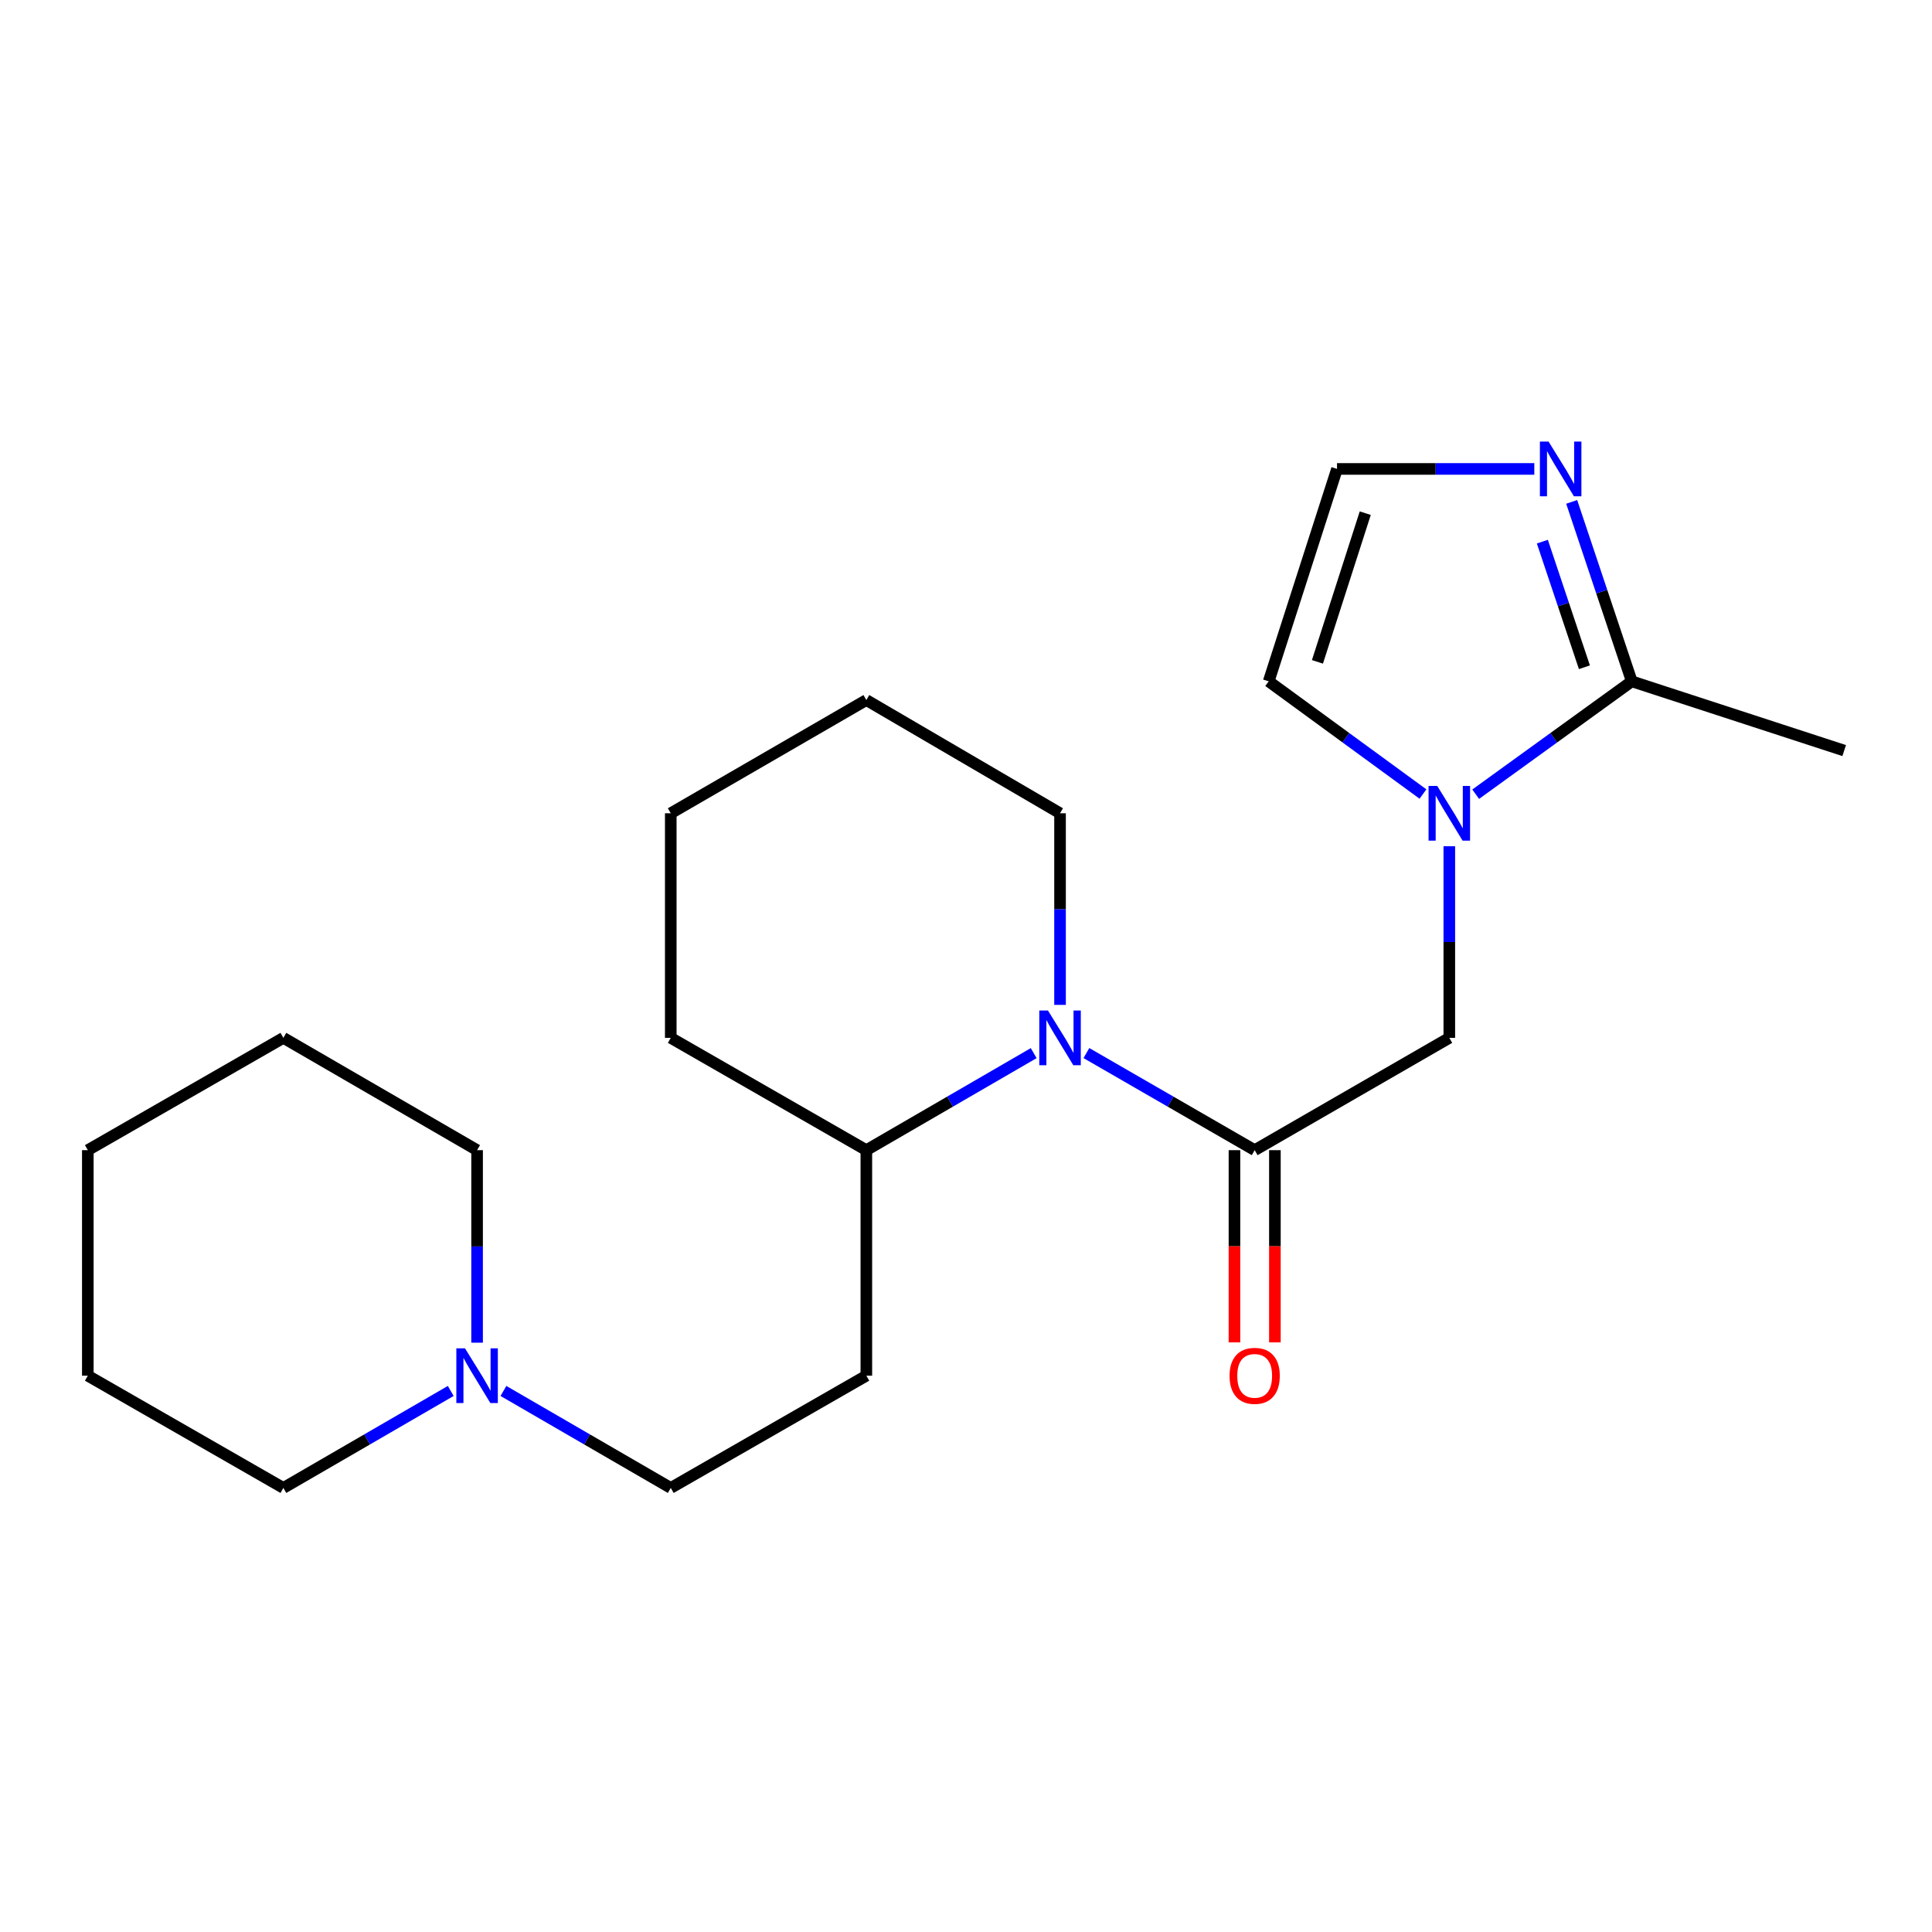 <?xml version='1.0' encoding='iso-8859-1'?>
<svg version='1.1' baseProfile='full'
              xmlns='http://www.w3.org/2000/svg'
                      xmlns:rdkit='http://www.rdkit.org/xml'
                      xmlns:xlink='http://www.w3.org/1999/xlink'
                  xml:space='preserve'
width='1000px' height='1000px' viewBox='0 0 1000 1000'>
<!-- END OF HEADER -->
<rect style='opacity:1.0;fill:#FFFFFF;stroke:none' width='1000' height='1000' x='0' y='0'> </rect>
<path class='bond-1' d='M 649.418,595.32 L 605.87,570.193' style='fill:none;fill-rule:evenodd;stroke:#000000;stroke-width:6px;stroke-linecap:butt;stroke-linejoin:miter;stroke-opacity:1' />
<path class='bond-1' d='M 605.87,570.193 L 562.322,545.067' style='fill:none;fill-rule:evenodd;stroke:#0000FF;stroke-width:6px;stroke-linecap:butt;stroke-linejoin:miter;stroke-opacity:1' />
<path class='bond-4' d='M 649.418,595.32 L 750.162,537.192' style='fill:none;fill-rule:evenodd;stroke:#000000;stroke-width:6px;stroke-linecap:butt;stroke-linejoin:miter;stroke-opacity:1' />
<path class='bond-9' d='M 638.953,595.32 L 638.953,645.067' style='fill:none;fill-rule:evenodd;stroke:#000000;stroke-width:6px;stroke-linecap:butt;stroke-linejoin:miter;stroke-opacity:1' />
<path class='bond-9' d='M 638.953,645.067 L 638.953,694.814' style='fill:none;fill-rule:evenodd;stroke:#FF0000;stroke-width:6px;stroke-linecap:butt;stroke-linejoin:miter;stroke-opacity:1' />
<path class='bond-9' d='M 659.883,595.32 L 659.883,645.067' style='fill:none;fill-rule:evenodd;stroke:#000000;stroke-width:6px;stroke-linecap:butt;stroke-linejoin:miter;stroke-opacity:1' />
<path class='bond-9' d='M 659.883,645.067 L 659.883,694.814' style='fill:none;fill-rule:evenodd;stroke:#FF0000;stroke-width:6px;stroke-linecap:butt;stroke-linejoin:miter;stroke-opacity:1' />
<path class='bond-0' d='M 750.162,438.014 L 750.162,487.603' style='fill:none;fill-rule:evenodd;stroke:#0000FF;stroke-width:6px;stroke-linecap:butt;stroke-linejoin:miter;stroke-opacity:1' />
<path class='bond-0' d='M 750.162,487.603 L 750.162,537.192' style='fill:none;fill-rule:evenodd;stroke:#000000;stroke-width:6px;stroke-linecap:butt;stroke-linejoin:miter;stroke-opacity:1' />
<path class='bond-2' d='M 763.816,411.075 L 804.21,381.866' style='fill:none;fill-rule:evenodd;stroke:#0000FF;stroke-width:6px;stroke-linecap:butt;stroke-linejoin:miter;stroke-opacity:1' />
<path class='bond-2' d='M 804.21,381.866 L 844.604,352.658' style='fill:none;fill-rule:evenodd;stroke:#000000;stroke-width:6px;stroke-linecap:butt;stroke-linejoin:miter;stroke-opacity:1' />
<path class='bond-7' d='M 736.528,410.989 L 696.601,381.823' style='fill:none;fill-rule:evenodd;stroke:#0000FF;stroke-width:6px;stroke-linecap:butt;stroke-linejoin:miter;stroke-opacity:1' />
<path class='bond-7' d='M 696.601,381.823 L 656.674,352.658' style='fill:none;fill-rule:evenodd;stroke:#000000;stroke-width:6px;stroke-linecap:butt;stroke-linejoin:miter;stroke-opacity:1' />
<path class='bond-8' d='M 535.037,545.099 L 491.728,570.209' style='fill:none;fill-rule:evenodd;stroke:#0000FF;stroke-width:6px;stroke-linecap:butt;stroke-linejoin:miter;stroke-opacity:1' />
<path class='bond-8' d='M 491.728,570.209 L 448.419,595.32' style='fill:none;fill-rule:evenodd;stroke:#000000;stroke-width:6px;stroke-linecap:butt;stroke-linejoin:miter;stroke-opacity:1' />
<path class='bond-12' d='M 548.674,520.126 L 548.674,470.537' style='fill:none;fill-rule:evenodd;stroke:#0000FF;stroke-width:6px;stroke-linecap:butt;stroke-linejoin:miter;stroke-opacity:1' />
<path class='bond-12' d='M 548.674,470.537 L 548.674,420.948' style='fill:none;fill-rule:evenodd;stroke:#000000;stroke-width:6px;stroke-linecap:butt;stroke-linejoin:miter;stroke-opacity:1' />
<path class='bond-3' d='M 844.604,352.658 L 829.053,306.216' style='fill:none;fill-rule:evenodd;stroke:#000000;stroke-width:6px;stroke-linecap:butt;stroke-linejoin:miter;stroke-opacity:1' />
<path class='bond-3' d='M 829.053,306.216 L 813.502,259.775' style='fill:none;fill-rule:evenodd;stroke:#0000FF;stroke-width:6px;stroke-linecap:butt;stroke-linejoin:miter;stroke-opacity:1' />
<path class='bond-3' d='M 820.092,345.371 L 809.206,312.862' style='fill:none;fill-rule:evenodd;stroke:#000000;stroke-width:6px;stroke-linecap:butt;stroke-linejoin:miter;stroke-opacity:1' />
<path class='bond-3' d='M 809.206,312.862 L 798.32,280.353' style='fill:none;fill-rule:evenodd;stroke:#0000FF;stroke-width:6px;stroke-linecap:butt;stroke-linejoin:miter;stroke-opacity:1' />
<path class='bond-13' d='M 844.604,352.658 L 954.545,388.495' style='fill:none;fill-rule:evenodd;stroke:#000000;stroke-width:6px;stroke-linecap:butt;stroke-linejoin:miter;stroke-opacity:1' />
<path class='bond-22' d='M 794.156,242.716 L 743.095,242.716' style='fill:none;fill-rule:evenodd;stroke:#0000FF;stroke-width:6px;stroke-linecap:butt;stroke-linejoin:miter;stroke-opacity:1' />
<path class='bond-22' d='M 743.095,242.716 L 692.034,242.716' style='fill:none;fill-rule:evenodd;stroke:#000000;stroke-width:6px;stroke-linecap:butt;stroke-linejoin:miter;stroke-opacity:1' />
<path class='bond-5' d='M 692.034,242.716 L 656.674,352.658' style='fill:none;fill-rule:evenodd;stroke:#000000;stroke-width:6px;stroke-linecap:butt;stroke-linejoin:miter;stroke-opacity:1' />
<path class='bond-5' d='M 706.655,265.616 L 681.903,342.575' style='fill:none;fill-rule:evenodd;stroke:#000000;stroke-width:6px;stroke-linecap:butt;stroke-linejoin:miter;stroke-opacity:1' />
<path class='bond-6' d='M 260.579,719.956 L 303.883,745.057' style='fill:none;fill-rule:evenodd;stroke:#0000FF;stroke-width:6px;stroke-linecap:butt;stroke-linejoin:miter;stroke-opacity:1' />
<path class='bond-6' d='M 303.883,745.057 L 347.186,770.157' style='fill:none;fill-rule:evenodd;stroke:#000000;stroke-width:6px;stroke-linecap:butt;stroke-linejoin:miter;stroke-opacity:1' />
<path class='bond-14' d='M 233.305,719.955 L 189.99,745.056' style='fill:none;fill-rule:evenodd;stroke:#0000FF;stroke-width:6px;stroke-linecap:butt;stroke-linejoin:miter;stroke-opacity:1' />
<path class='bond-14' d='M 189.99,745.056 L 146.675,770.157' style='fill:none;fill-rule:evenodd;stroke:#000000;stroke-width:6px;stroke-linecap:butt;stroke-linejoin:miter;stroke-opacity:1' />
<path class='bond-15' d='M 246.942,694.974 L 246.942,645.147' style='fill:none;fill-rule:evenodd;stroke:#0000FF;stroke-width:6px;stroke-linecap:butt;stroke-linejoin:miter;stroke-opacity:1' />
<path class='bond-15' d='M 246.942,645.147 L 246.942,595.32' style='fill:none;fill-rule:evenodd;stroke:#000000;stroke-width:6px;stroke-linecap:butt;stroke-linejoin:miter;stroke-opacity:1' />
<path class='bond-10' d='M 448.419,595.32 L 448.419,712.052' style='fill:none;fill-rule:evenodd;stroke:#000000;stroke-width:6px;stroke-linecap:butt;stroke-linejoin:miter;stroke-opacity:1' />
<path class='bond-16' d='M 448.419,595.32 L 347.186,537.192' style='fill:none;fill-rule:evenodd;stroke:#000000;stroke-width:6px;stroke-linecap:butt;stroke-linejoin:miter;stroke-opacity:1' />
<path class='bond-11' d='M 448.419,712.052 L 347.186,770.157' style='fill:none;fill-rule:evenodd;stroke:#000000;stroke-width:6px;stroke-linecap:butt;stroke-linejoin:miter;stroke-opacity:1' />
<path class='bond-17' d='M 548.674,420.948 L 448.419,362.344' style='fill:none;fill-rule:evenodd;stroke:#000000;stroke-width:6px;stroke-linecap:butt;stroke-linejoin:miter;stroke-opacity:1' />
<path class='bond-19' d='M 146.675,770.157 L 45.455,712.052' style='fill:none;fill-rule:evenodd;stroke:#000000;stroke-width:6px;stroke-linecap:butt;stroke-linejoin:miter;stroke-opacity:1' />
<path class='bond-18' d='M 246.942,595.32 L 146.675,537.192' style='fill:none;fill-rule:evenodd;stroke:#000000;stroke-width:6px;stroke-linecap:butt;stroke-linejoin:miter;stroke-opacity:1' />
<path class='bond-23' d='M 347.186,537.192 L 347.186,420.948' style='fill:none;fill-rule:evenodd;stroke:#000000;stroke-width:6px;stroke-linecap:butt;stroke-linejoin:miter;stroke-opacity:1' />
<path class='bond-20' d='M 448.419,362.344 L 347.186,420.948' style='fill:none;fill-rule:evenodd;stroke:#000000;stroke-width:6px;stroke-linecap:butt;stroke-linejoin:miter;stroke-opacity:1' />
<path class='bond-21' d='M 146.675,537.192 L 45.455,595.32' style='fill:none;fill-rule:evenodd;stroke:#000000;stroke-width:6px;stroke-linecap:butt;stroke-linejoin:miter;stroke-opacity:1' />
<path class='bond-24' d='M 45.455,712.052 L 45.455,595.32' style='fill:none;fill-rule:evenodd;stroke:#000000;stroke-width:6px;stroke-linecap:butt;stroke-linejoin:miter;stroke-opacity:1' />
<path  class='atom-1' d='M 743.902 406.788
L 753.182 421.788
Q 754.102 423.268, 755.582 425.948
Q 757.062 428.628, 757.142 428.788
L 757.142 406.788
L 760.902 406.788
L 760.902 435.108
L 757.022 435.108
L 747.062 418.708
Q 745.902 416.788, 744.662 414.588
Q 743.462 412.388, 743.102 411.708
L 743.102 435.108
L 739.422 435.108
L 739.422 406.788
L 743.902 406.788
' fill='#0000FF'/>
<path  class='atom-2' d='M 542.414 523.032
L 551.694 538.032
Q 552.614 539.512, 554.094 542.192
Q 555.574 544.872, 555.654 545.032
L 555.654 523.032
L 559.414 523.032
L 559.414 551.352
L 555.534 551.352
L 545.574 534.952
Q 544.414 533.032, 543.174 530.832
Q 541.974 528.632, 541.614 527.952
L 541.614 551.352
L 537.934 551.352
L 537.934 523.032
L 542.414 523.032
' fill='#0000FF'/>
<path  class='atom-4' d='M 801.53 228.556
L 810.81 243.556
Q 811.73 245.036, 813.21 247.716
Q 814.69 250.396, 814.77 250.556
L 814.77 228.556
L 818.53 228.556
L 818.53 256.876
L 814.65 256.876
L 804.69 240.476
Q 803.53 238.556, 802.29 236.356
Q 801.09 234.156, 800.73 233.476
L 800.73 256.876
L 797.05 256.876
L 797.05 228.556
L 801.53 228.556
' fill='#0000FF'/>
<path  class='atom-7' d='M 240.682 697.892
L 249.962 712.892
Q 250.882 714.372, 252.362 717.052
Q 253.842 719.732, 253.922 719.892
L 253.922 697.892
L 257.682 697.892
L 257.682 726.212
L 253.802 726.212
L 243.842 709.812
Q 242.682 707.892, 241.442 705.692
Q 240.242 703.492, 239.882 702.812
L 239.882 726.212
L 236.202 726.212
L 236.202 697.892
L 240.682 697.892
' fill='#0000FF'/>
<path  class='atom-10' d='M 636.418 712.132
Q 636.418 705.332, 639.778 701.532
Q 643.138 697.732, 649.418 697.732
Q 655.698 697.732, 659.058 701.532
Q 662.418 705.332, 662.418 712.132
Q 662.418 719.012, 659.018 722.932
Q 655.618 726.812, 649.418 726.812
Q 643.178 726.812, 639.778 722.932
Q 636.418 719.052, 636.418 712.132
M 649.418 723.612
Q 653.738 723.612, 656.058 720.732
Q 658.418 717.812, 658.418 712.132
Q 658.418 706.572, 656.058 703.772
Q 653.738 700.932, 649.418 700.932
Q 645.098 700.932, 642.738 703.732
Q 640.418 706.532, 640.418 712.132
Q 640.418 717.852, 642.738 720.732
Q 645.098 723.612, 649.418 723.612
' fill='#FF0000'/>
</svg>
